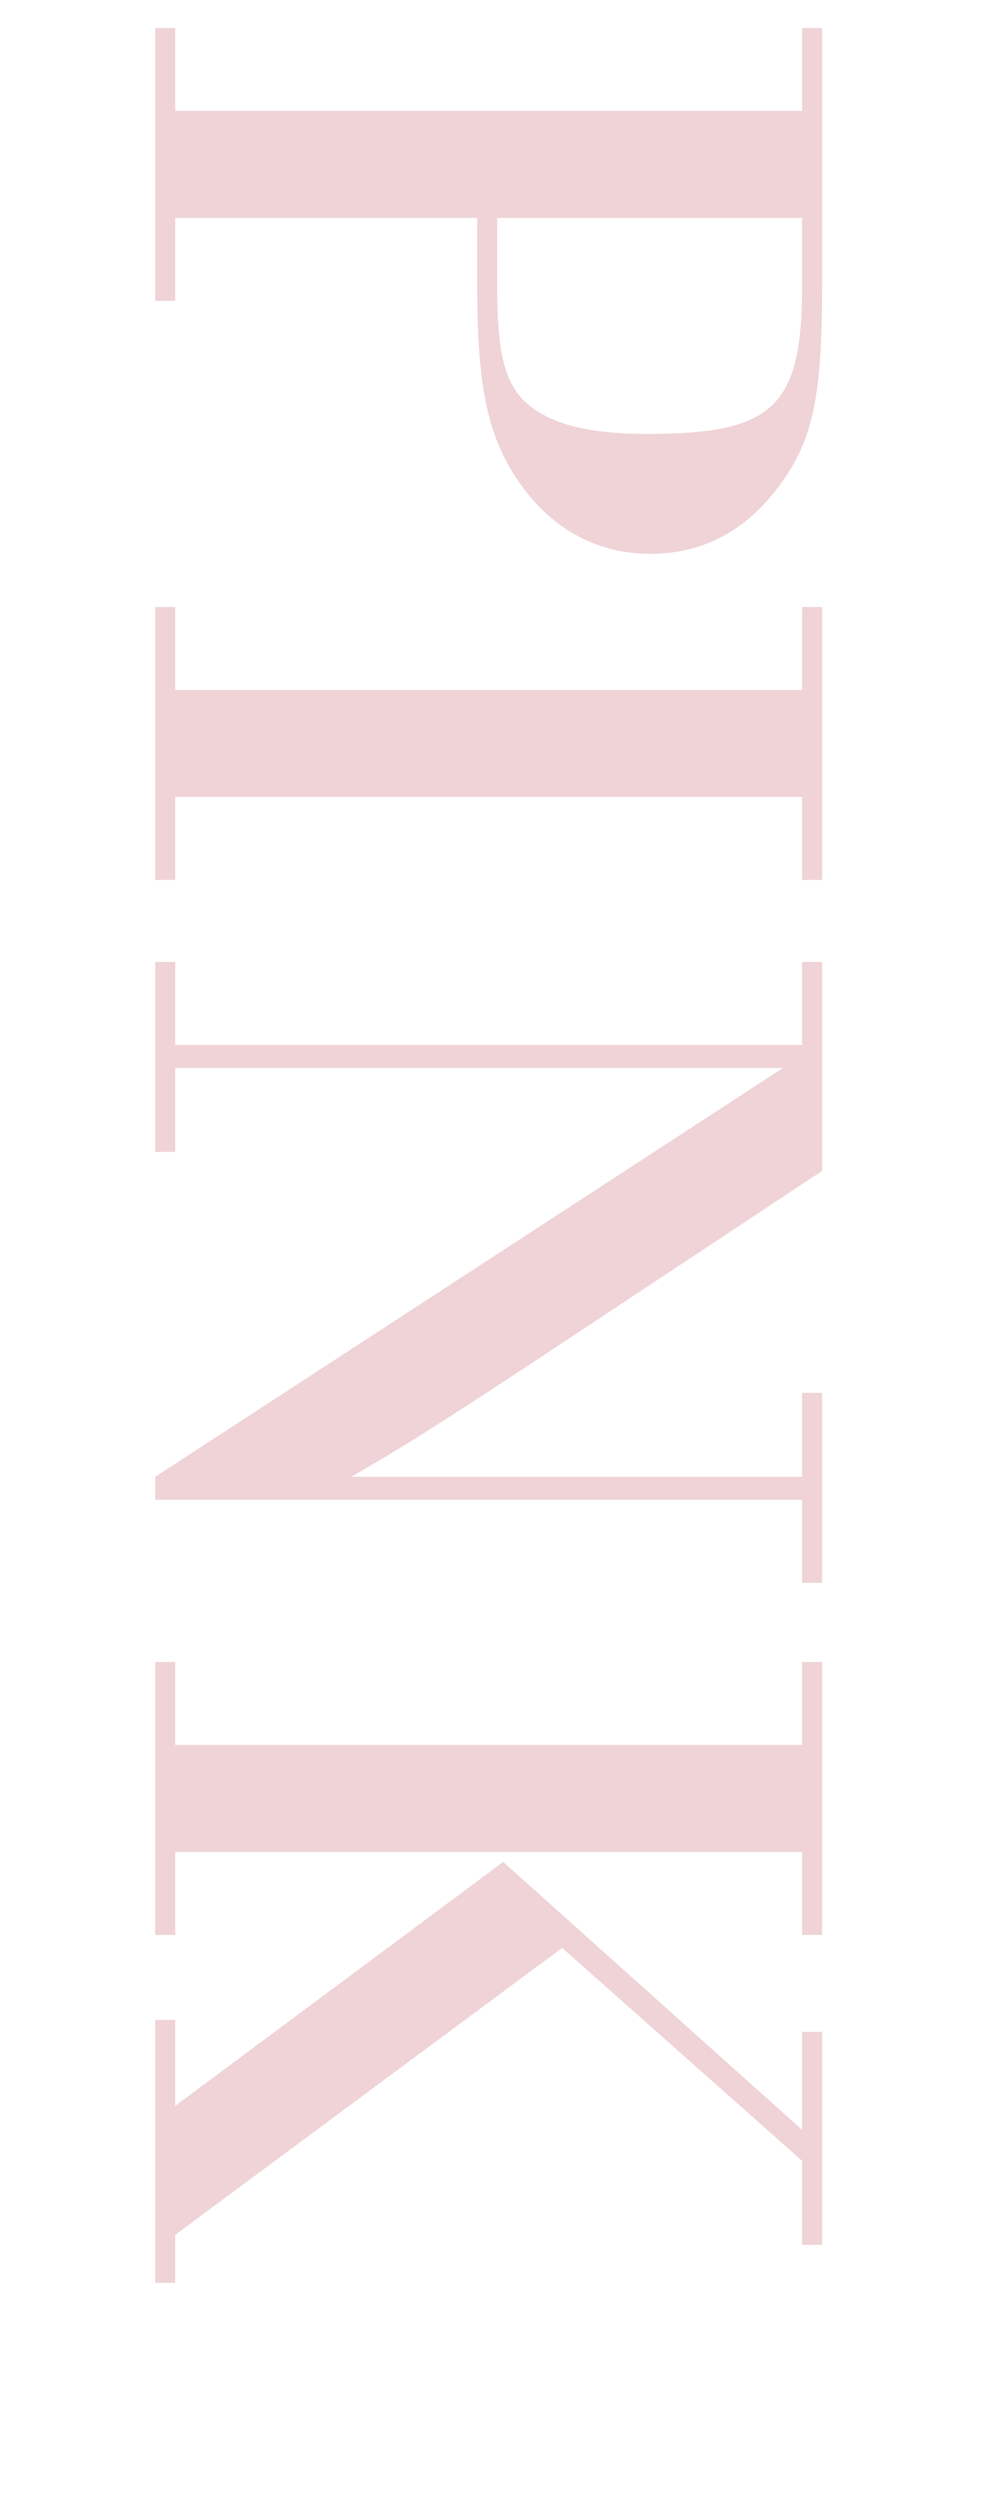 <?xml version="1.0" encoding="UTF-8"?>
<svg id="_レイヤー_2" data-name="レイヤー_2" xmlns="http://www.w3.org/2000/svg" width="40" height="100" xmlns:xlink="http://www.w3.org/1999/xlink" viewBox="0 0 40 100">
  <defs>
    <style>
      .cls-1 {
        fill: none;
      }

      .cls-2 {
        clip-path: url(#clippath);
      }

      .cls-3 {
        fill: #efd3d6;
      }
    </style>
    <clipPath id="clippath">
      <rect class="cls-1" width="40" height="100"/>
    </clipPath>
  </defs>
  <g id="txt">
    <g class="cls-2">
      <g>
        <path class="cls-3" d="M32.085,4.438V1.118h.8v10.238c0,4.759-.4,6.479-2,8.438-1.279,1.56-2.92,2.36-4.879,2.36-2.2,0-4.079-1.08-5.359-3.039-1.16-1.76-1.56-3.76-1.56-7.679v-2.72H7.009v3.32h-.8V1.118h.8v3.319h25.076ZM19.887,11.477c0,2.56.28,3.719,1.04,4.519.92.92,2.479,1.36,4.959,1.36,5.079,0,6.199-1.08,6.199-5.959v-2.68h-12.198v2.76Z"/>
        <path class="cls-3" d="M32.085,27.598v-3.319h.8v10.918h-.8v-3.32H7.009v3.32h-.8v-10.918h.8v3.319h25.076Z"/>
        <path class="cls-3" d="M32.085,41.797v-3.32h.8v8.359l-11.719,7.759c-3.959,2.6-5.039,3.279-7.118,4.479h18.037v-3.36h.8v7.599h-.8v-3.32H6.209v-.92l25.116-16.357H7.009v3.36h-.8v-7.599h.8v3.32h25.076Z"/>
        <path class="cls-3" d="M32.085,69.797v-3.319h.8v10.918h-.8v-3.32H7.009v3.32h-.8v-10.918h.8v3.319h25.076ZM7.009,89.394v1.92h-.8v-10.518h.8v3.439l13.118-9.758,11.958,10.718v-3.919h.8v8.519h-.8v-3.36l-9.599-8.519-15.478,11.478Z"/>
      </g>
    </g>
  </g>
</svg>